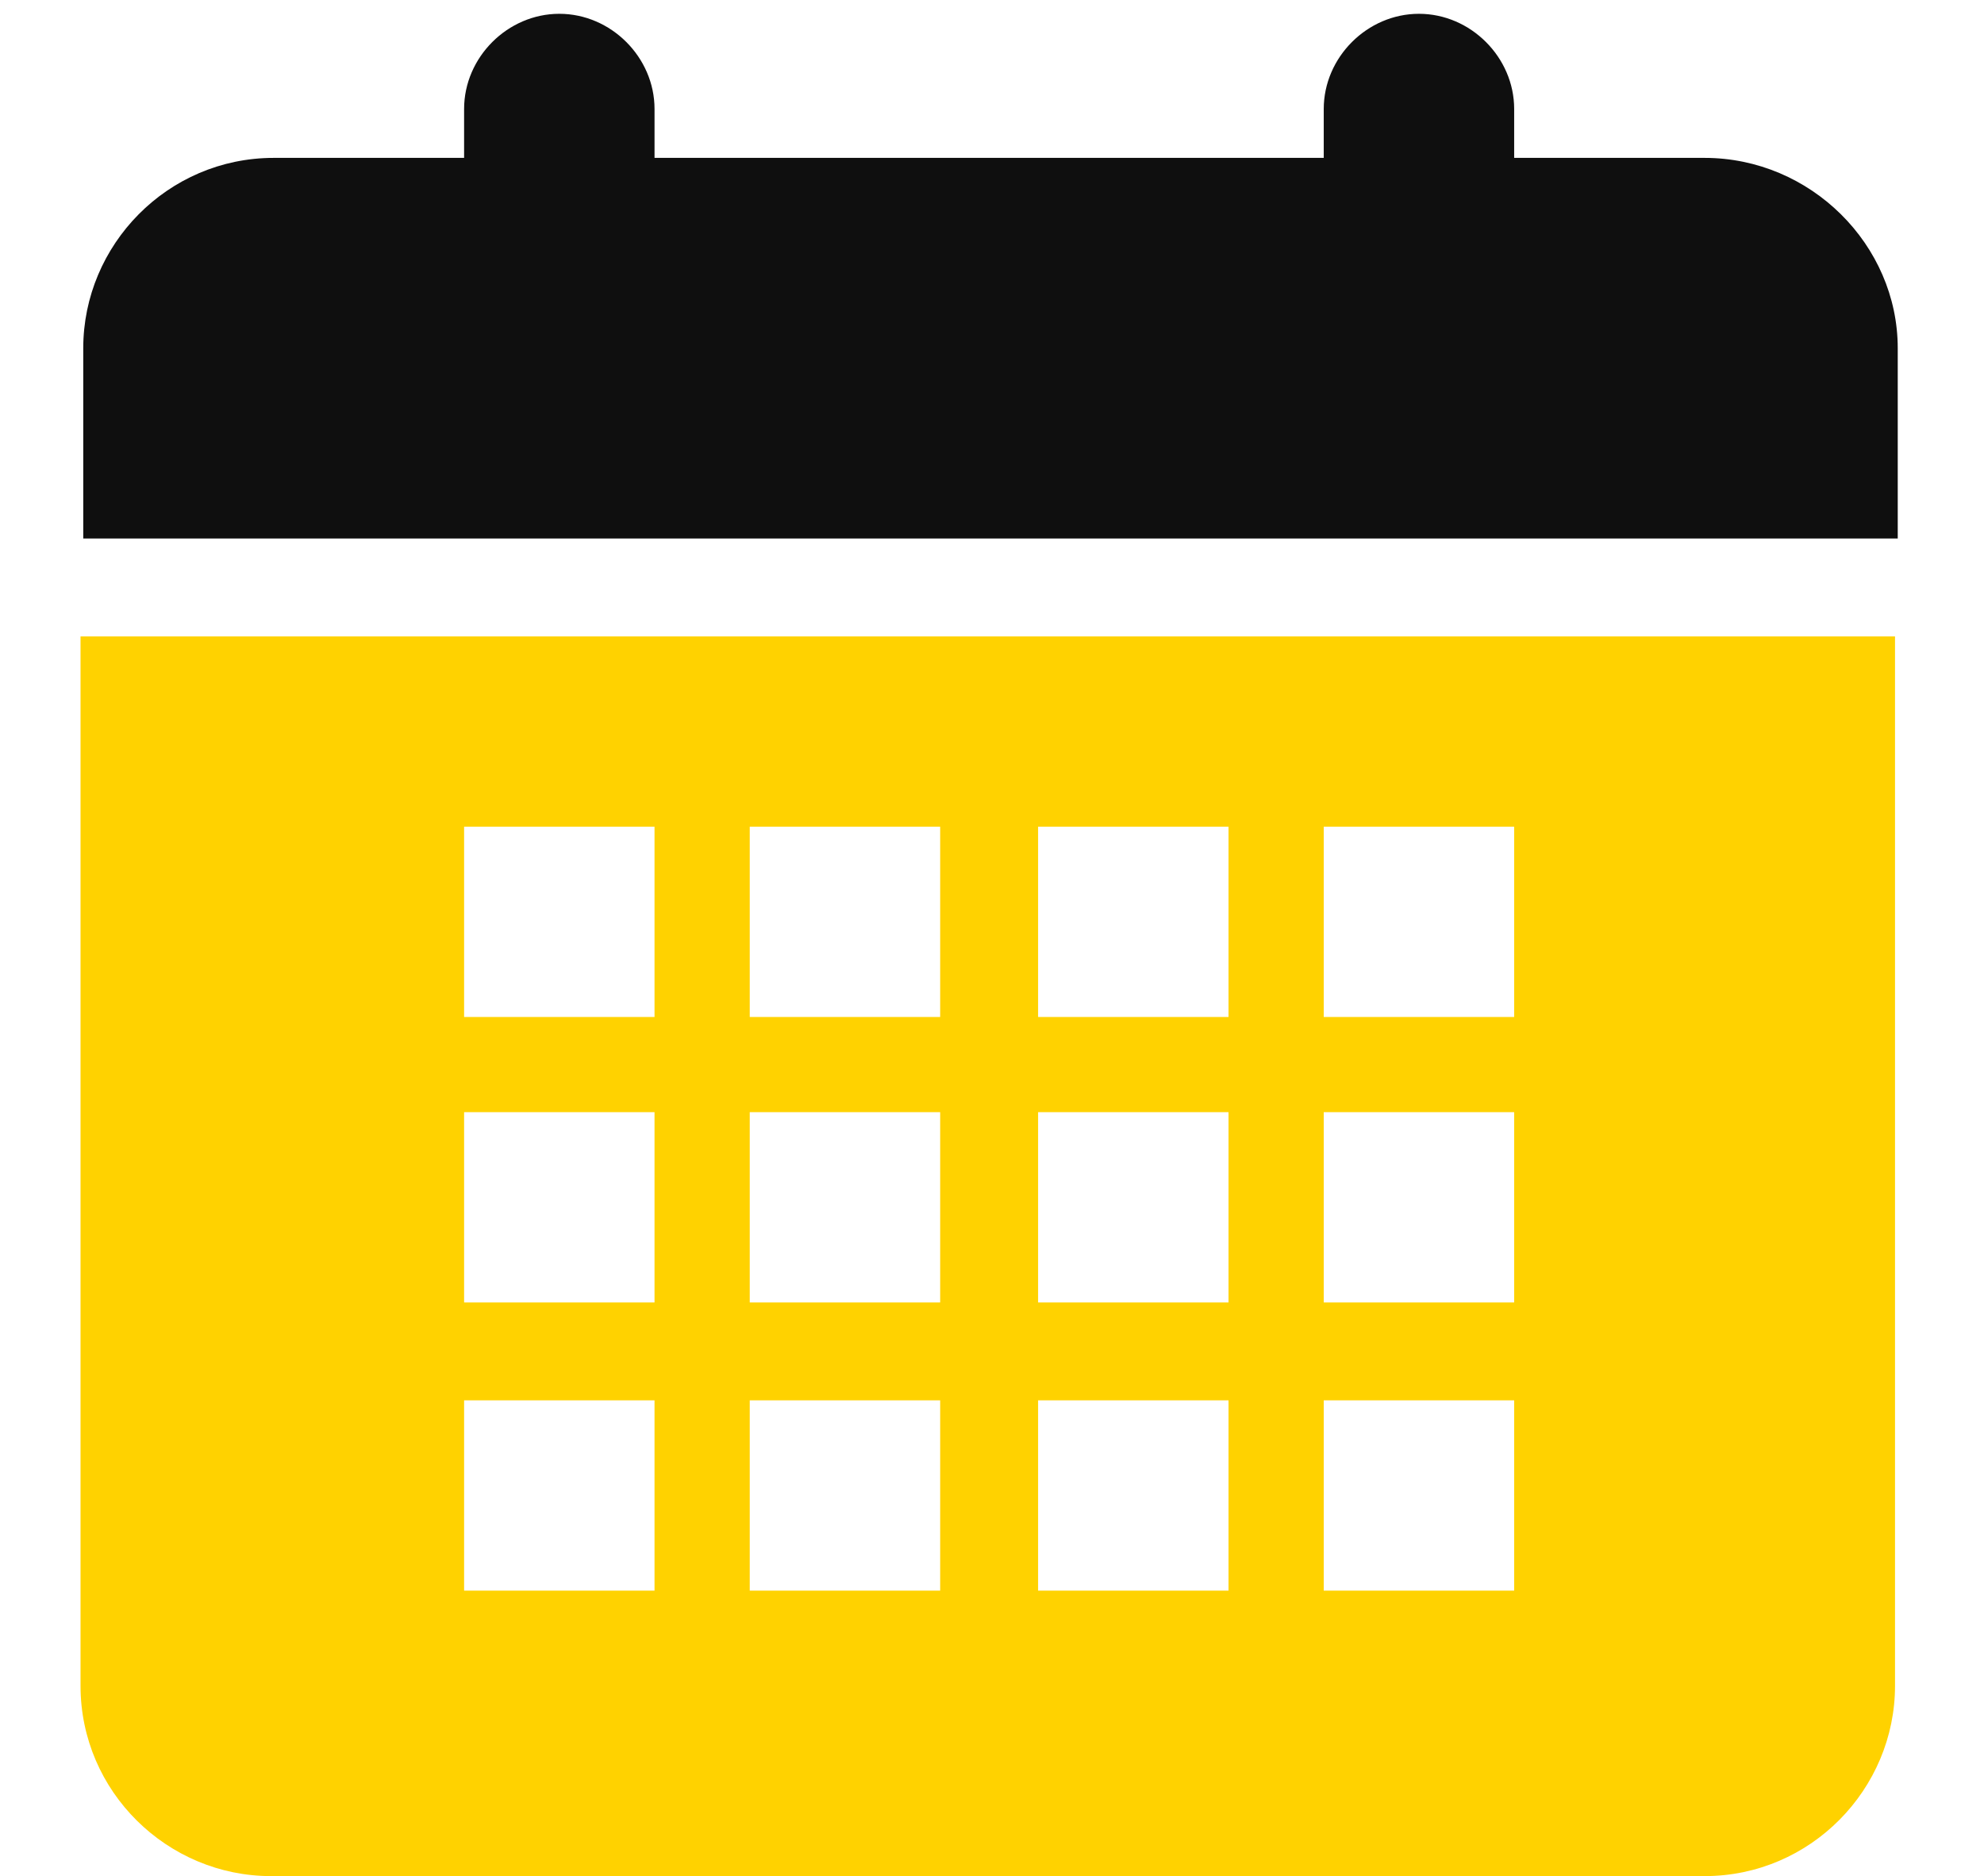 <?xml version="1.0" encoding="UTF-8"?> <svg xmlns="http://www.w3.org/2000/svg" width="460" height="435" viewBox="0 0 460 435" fill="none"> <path d="M18.67 390.874C18.67 415.459 38.854 435 62.822 435H395.218C419.816 435 439.369 414.828 439.369 390.874V147.553H18.67V390.874ZM306.915 191.678H351.066V235.804H306.915V191.678ZM306.915 257.867H351.066V301.993H306.915V257.867ZM306.915 324.686H351.066V368.811H306.915V324.686ZM240.688 191.678H284.839V235.804H240.688V191.678ZM240.688 257.867H284.839V301.993H240.688V257.867ZM240.688 324.686H284.839V368.811H240.688V324.686ZM173.831 191.678H217.982V235.804H173.831V191.678ZM173.831 257.867H217.982V301.993H173.831V257.867ZM173.831 324.686H217.982V368.811H173.831V324.686ZM107.604 191.678H151.755V235.804H107.604V191.678V191.678ZM107.604 257.867H151.755V301.993H107.604V257.867V257.867ZM107.604 324.686H151.755V368.811H107.604V324.686V324.686Z" fill="#FFD200"></path> <path d="M395.218 36.608H351.067V25.262C351.067 13.285 340.975 3.199 328.991 3.199C317.007 3.199 306.916 13.285 306.916 25.262V36.608H151.756V25.262C151.756 13.285 141.664 3.199 129.68 3.199C117.696 3.199 107.604 13.285 107.604 25.262V36.608H63.453C38.855 36.608 19.302 56.78 19.302 80.734V124.86H440V80.734C440 56.78 419.817 36.608 395.218 36.608Z" fill="#0F0F0F"></path> </svg> 